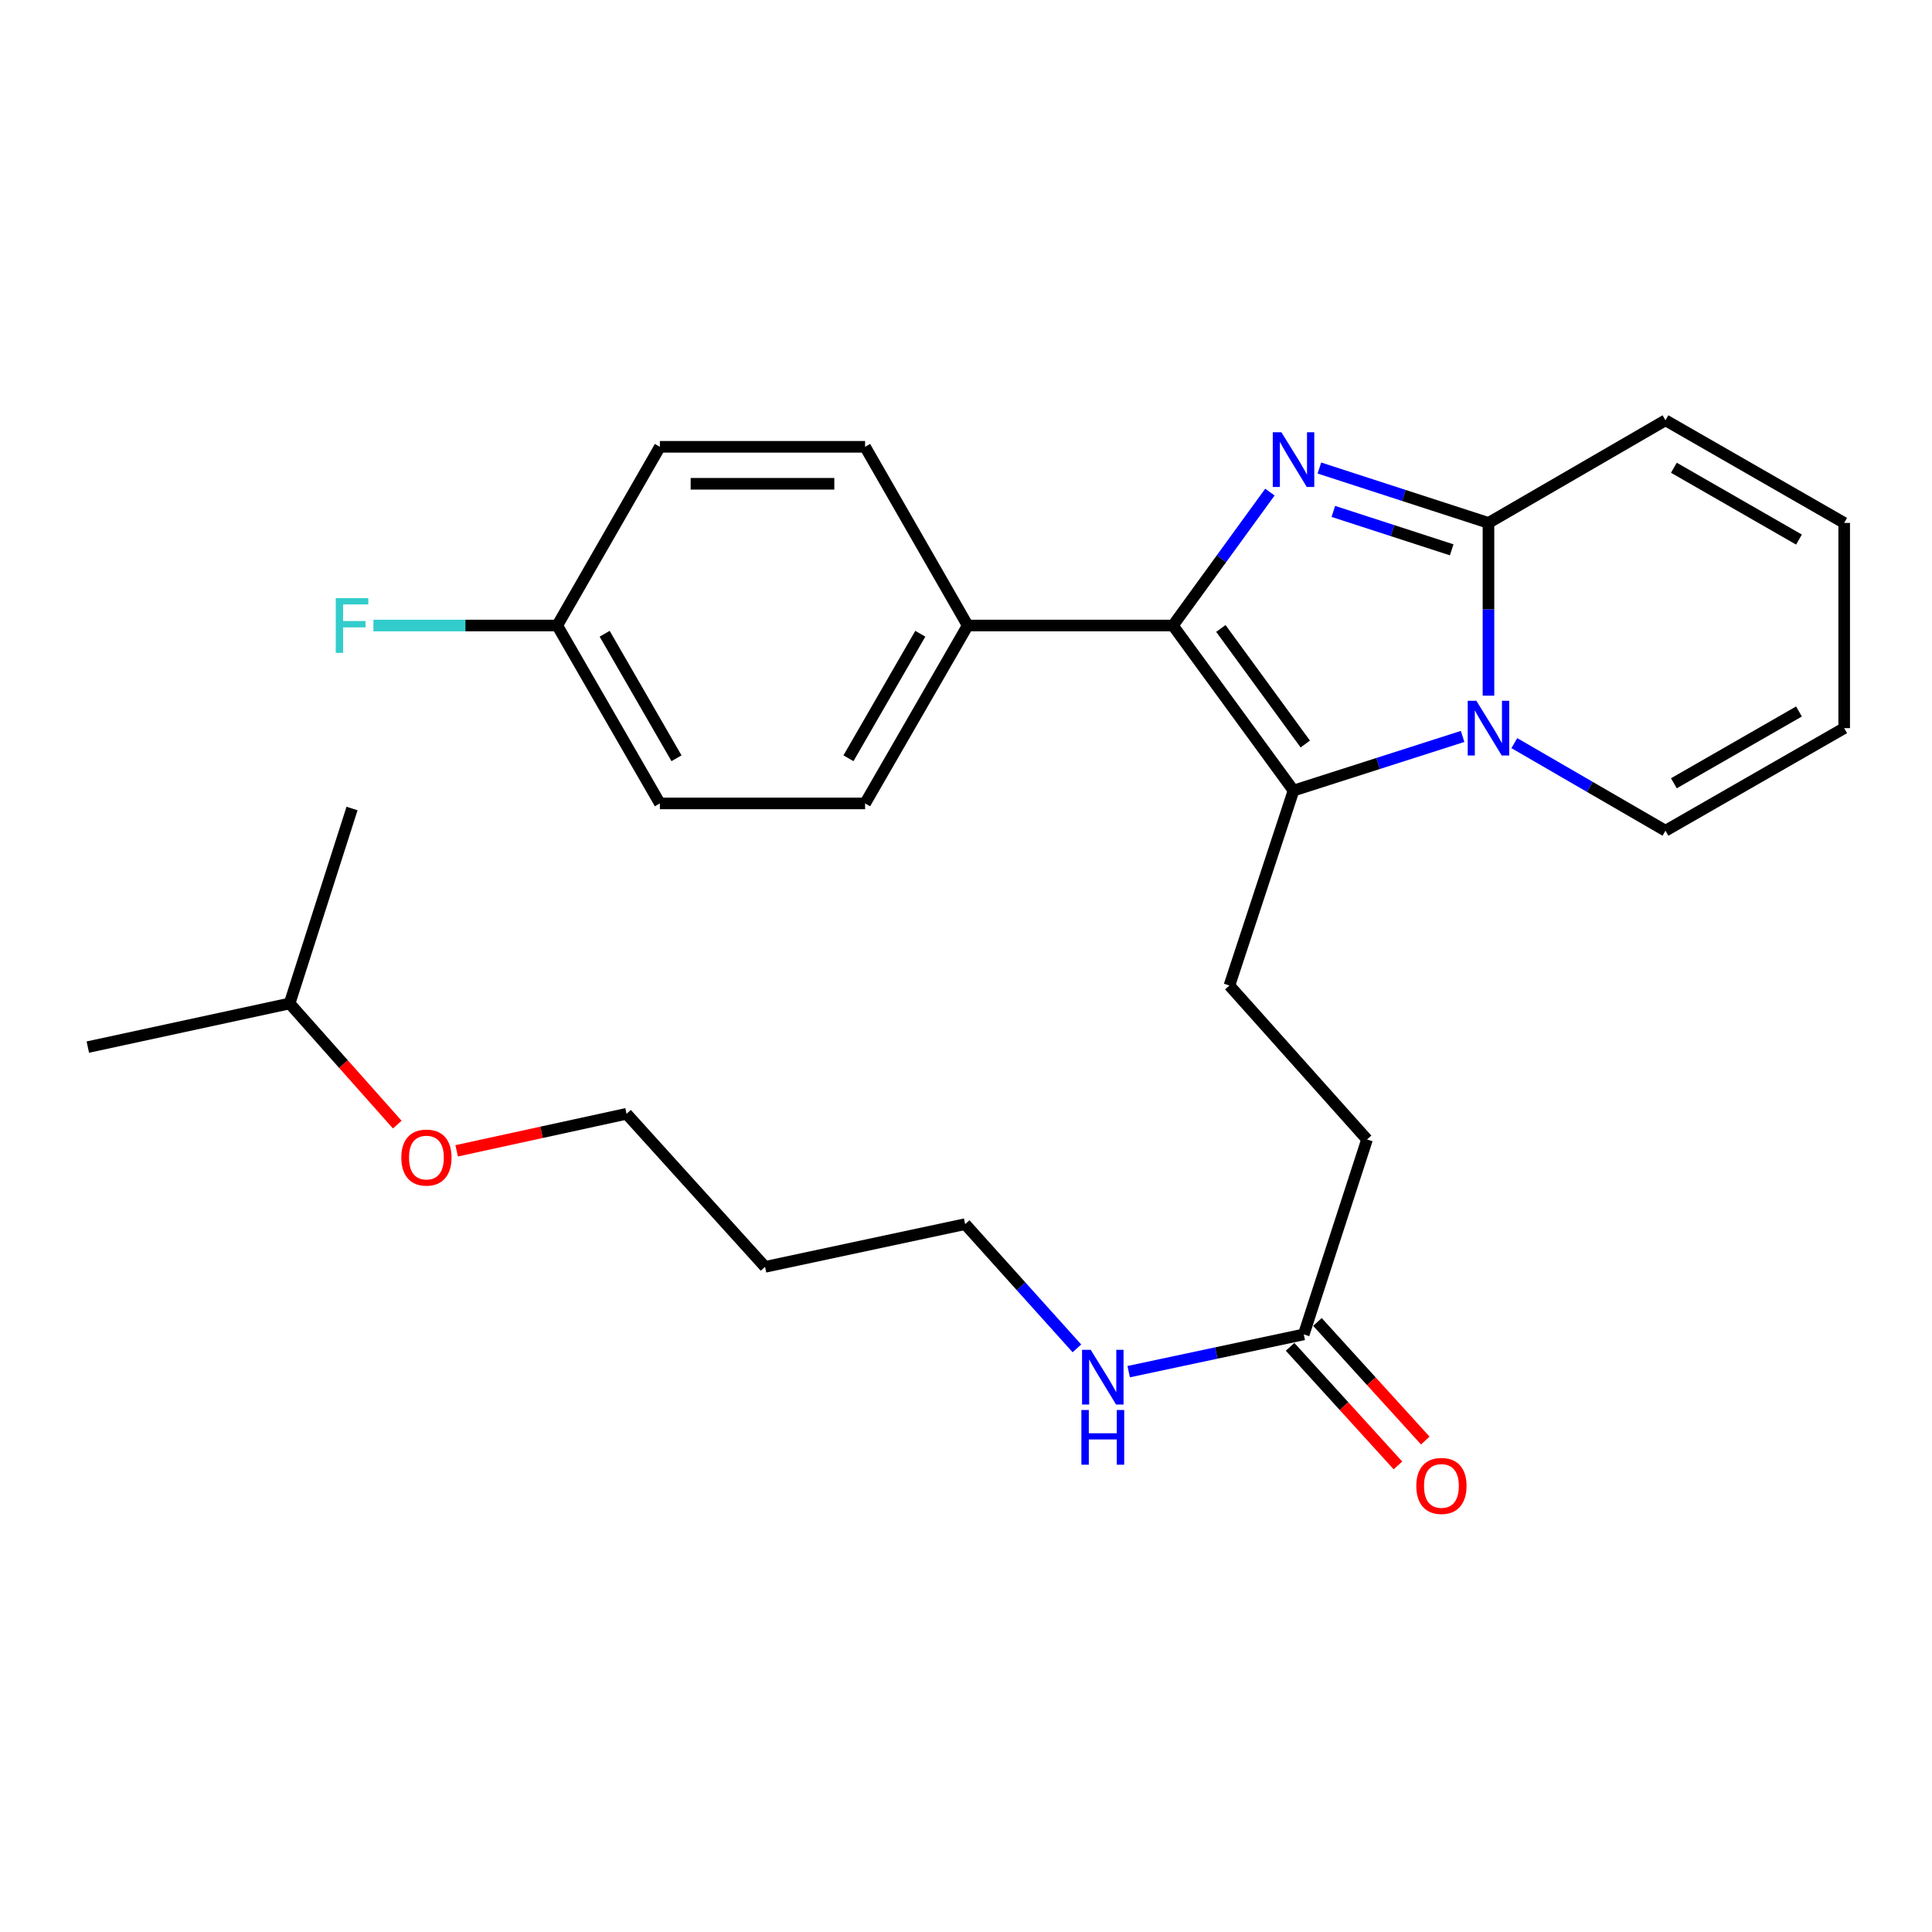 <?xml version='1.0' encoding='iso-8859-1'?>
<svg version='1.1' baseProfile='full'
              xmlns='http://www.w3.org/2000/svg'
                      xmlns:rdkit='http://www.rdkit.org/xml'
                      xmlns:xlink='http://www.w3.org/1999/xlink'
                  xml:space='preserve'
width='1000px' height='1000px' viewBox='0 0 1000 1000'>
<!-- END OF HEADER -->
<rect style='opacity:1.0;fill:#FFFFFF;stroke:none' width='1000' height='1000' x='0' y='0'> </rect>
<path class='bond-1' d='M 657.3,254.715 L 632.201,289.241' style='fill:none;fill-rule:evenodd;stroke:#0000FF;stroke-width:6px;stroke-linecap:butt;stroke-linejoin:miter;stroke-opacity:1' />
<path class='bond-1' d='M 632.201,289.241 L 607.103,323.768' style='fill:none;fill-rule:evenodd;stroke:#000000;stroke-width:6px;stroke-linecap:butt;stroke-linejoin:miter;stroke-opacity:1' />
<path class='bond-3' d='M 682.915,242.248 L 726.672,256.453' style='fill:none;fill-rule:evenodd;stroke:#0000FF;stroke-width:6px;stroke-linecap:butt;stroke-linejoin:miter;stroke-opacity:1' />
<path class='bond-3' d='M 726.672,256.453 L 770.429,270.657' style='fill:none;fill-rule:evenodd;stroke:#000000;stroke-width:6px;stroke-linecap:butt;stroke-linejoin:miter;stroke-opacity:1' />
<path class='bond-3' d='M 690.136,264.706 L 720.765,274.649' style='fill:none;fill-rule:evenodd;stroke:#0000FF;stroke-width:6px;stroke-linecap:butt;stroke-linejoin:miter;stroke-opacity:1' />
<path class='bond-3' d='M 720.765,274.649 L 751.395,284.592' style='fill:none;fill-rule:evenodd;stroke:#000000;stroke-width:6px;stroke-linecap:butt;stroke-linejoin:miter;stroke-opacity:1' />
<path class='bond-0' d='M 770.429,360.073 L 770.429,315.365' style='fill:none;fill-rule:evenodd;stroke:#0000FF;stroke-width:6px;stroke-linecap:butt;stroke-linejoin:miter;stroke-opacity:1' />
<path class='bond-0' d='M 770.429,315.365 L 770.429,270.657' style='fill:none;fill-rule:evenodd;stroke:#000000;stroke-width:6px;stroke-linecap:butt;stroke-linejoin:miter;stroke-opacity:1' />
<path class='bond-6' d='M 783.817,384.646 L 822.931,407.312' style='fill:none;fill-rule:evenodd;stroke:#0000FF;stroke-width:6px;stroke-linecap:butt;stroke-linejoin:miter;stroke-opacity:1' />
<path class='bond-6' d='M 822.931,407.312 L 862.046,429.977' style='fill:none;fill-rule:evenodd;stroke:#000000;stroke-width:6px;stroke-linecap:butt;stroke-linejoin:miter;stroke-opacity:1' />
<path class='bond-27' d='M 757.041,381.176 L 713.282,395.187' style='fill:none;fill-rule:evenodd;stroke:#0000FF;stroke-width:6px;stroke-linecap:butt;stroke-linejoin:miter;stroke-opacity:1' />
<path class='bond-27' d='M 713.282,395.187 L 669.523,409.199' style='fill:none;fill-rule:evenodd;stroke:#000000;stroke-width:6px;stroke-linecap:butt;stroke-linejoin:miter;stroke-opacity:1' />
<path class='bond-2' d='M 607.103,323.768 L 669.523,409.199' style='fill:none;fill-rule:evenodd;stroke:#000000;stroke-width:6px;stroke-linecap:butt;stroke-linejoin:miter;stroke-opacity:1' />
<path class='bond-2' d='M 631.913,325.296 L 675.607,385.098' style='fill:none;fill-rule:evenodd;stroke:#000000;stroke-width:6px;stroke-linecap:butt;stroke-linejoin:miter;stroke-opacity:1' />
<path class='bond-5' d='M 607.103,323.768 L 500.882,323.768' style='fill:none;fill-rule:evenodd;stroke:#000000;stroke-width:6px;stroke-linecap:butt;stroke-linejoin:miter;stroke-opacity:1' />
<path class='bond-4' d='M 669.523,409.199 L 636.341,510.105' style='fill:none;fill-rule:evenodd;stroke:#000000;stroke-width:6px;stroke-linecap:butt;stroke-linejoin:miter;stroke-opacity:1' />
<path class='bond-7' d='M 770.429,270.657 L 862.046,217.547' style='fill:none;fill-rule:evenodd;stroke:#000000;stroke-width:6px;stroke-linecap:butt;stroke-linejoin:miter;stroke-opacity:1' />
<path class='bond-14' d='M 636.341,510.105 L 707.573,589.786' style='fill:none;fill-rule:evenodd;stroke:#000000;stroke-width:6px;stroke-linecap:butt;stroke-linejoin:miter;stroke-opacity:1' />
<path class='bond-12' d='M 500.882,323.768 L 447.772,415.852' style='fill:none;fill-rule:evenodd;stroke:#000000;stroke-width:6px;stroke-linecap:butt;stroke-linejoin:miter;stroke-opacity:1' />
<path class='bond-12' d='M 476.343,328.022 L 439.166,392.481' style='fill:none;fill-rule:evenodd;stroke:#000000;stroke-width:6px;stroke-linecap:butt;stroke-linejoin:miter;stroke-opacity:1' />
<path class='bond-13' d='M 500.882,323.768 L 447.772,231.269' style='fill:none;fill-rule:evenodd;stroke:#000000;stroke-width:6px;stroke-linecap:butt;stroke-linejoin:miter;stroke-opacity:1' />
<path class='bond-28' d='M 862.046,429.977 L 954.545,376.889' style='fill:none;fill-rule:evenodd;stroke:#000000;stroke-width:6px;stroke-linecap:butt;stroke-linejoin:miter;stroke-opacity:1' />
<path class='bond-28' d='M 866.398,405.422 L 931.147,368.259' style='fill:none;fill-rule:evenodd;stroke:#000000;stroke-width:6px;stroke-linecap:butt;stroke-linejoin:miter;stroke-opacity:1' />
<path class='bond-10' d='M 862.046,217.547 L 954.545,270.657' style='fill:none;fill-rule:evenodd;stroke:#000000;stroke-width:6px;stroke-linecap:butt;stroke-linejoin:miter;stroke-opacity:1' />
<path class='bond-10' d='M 866.395,242.105 L 931.145,279.282' style='fill:none;fill-rule:evenodd;stroke:#000000;stroke-width:6px;stroke-linecap:butt;stroke-linejoin:miter;stroke-opacity:1' />
<path class='bond-8' d='M 674.827,690.682 L 707.573,589.786' style='fill:none;fill-rule:evenodd;stroke:#000000;stroke-width:6px;stroke-linecap:butt;stroke-linejoin:miter;stroke-opacity:1' />
<path class='bond-11' d='M 667.75,697.117 L 695.661,727.81' style='fill:none;fill-rule:evenodd;stroke:#000000;stroke-width:6px;stroke-linecap:butt;stroke-linejoin:miter;stroke-opacity:1' />
<path class='bond-11' d='M 695.661,727.81 L 723.573,758.503' style='fill:none;fill-rule:evenodd;stroke:#FF0000;stroke-width:6px;stroke-linecap:butt;stroke-linejoin:miter;stroke-opacity:1' />
<path class='bond-11' d='M 681.904,684.246 L 709.815,714.939' style='fill:none;fill-rule:evenodd;stroke:#000000;stroke-width:6px;stroke-linecap:butt;stroke-linejoin:miter;stroke-opacity:1' />
<path class='bond-11' d='M 709.815,714.939 L 737.726,745.631' style='fill:none;fill-rule:evenodd;stroke:#FF0000;stroke-width:6px;stroke-linecap:butt;stroke-linejoin:miter;stroke-opacity:1' />
<path class='bond-15' d='M 674.827,690.682 L 629.516,700.325' style='fill:none;fill-rule:evenodd;stroke:#000000;stroke-width:6px;stroke-linecap:butt;stroke-linejoin:miter;stroke-opacity:1' />
<path class='bond-15' d='M 629.516,700.325 L 584.205,709.969' style='fill:none;fill-rule:evenodd;stroke:#0000FF;stroke-width:6px;stroke-linecap:butt;stroke-linejoin:miter;stroke-opacity:1' />
<path class='bond-9' d='M 954.545,376.889 L 954.545,270.657' style='fill:none;fill-rule:evenodd;stroke:#000000;stroke-width:6px;stroke-linecap:butt;stroke-linejoin:miter;stroke-opacity:1' />
<path class='bond-17' d='M 447.772,415.852 L 341.552,415.852' style='fill:none;fill-rule:evenodd;stroke:#000000;stroke-width:6px;stroke-linecap:butt;stroke-linejoin:miter;stroke-opacity:1' />
<path class='bond-18' d='M 447.772,231.269 L 341.552,231.269' style='fill:none;fill-rule:evenodd;stroke:#000000;stroke-width:6px;stroke-linecap:butt;stroke-linejoin:miter;stroke-opacity:1' />
<path class='bond-18' d='M 431.839,250.4 L 357.485,250.4' style='fill:none;fill-rule:evenodd;stroke:#000000;stroke-width:6px;stroke-linecap:butt;stroke-linejoin:miter;stroke-opacity:1' />
<path class='bond-22' d='M 557.403,697.918 L 528.484,665.762' style='fill:none;fill-rule:evenodd;stroke:#0000FF;stroke-width:6px;stroke-linecap:butt;stroke-linejoin:miter;stroke-opacity:1' />
<path class='bond-22' d='M 528.484,665.762 L 499.564,633.607' style='fill:none;fill-rule:evenodd;stroke:#000000;stroke-width:6px;stroke-linecap:butt;stroke-linejoin:miter;stroke-opacity:1' />
<path class='bond-16' d='M 288.431,323.768 L 341.552,231.269' style='fill:none;fill-rule:evenodd;stroke:#000000;stroke-width:6px;stroke-linecap:butt;stroke-linejoin:miter;stroke-opacity:1' />
<path class='bond-19' d='M 288.431,323.768 L 240.858,323.768' style='fill:none;fill-rule:evenodd;stroke:#000000;stroke-width:6px;stroke-linecap:butt;stroke-linejoin:miter;stroke-opacity:1' />
<path class='bond-19' d='M 240.858,323.768 L 193.286,323.768' style='fill:none;fill-rule:evenodd;stroke:#33CCCC;stroke-width:6px;stroke-linecap:butt;stroke-linejoin:miter;stroke-opacity:1' />
<path class='bond-29' d='M 288.431,323.768 L 341.552,415.852' style='fill:none;fill-rule:evenodd;stroke:#000000;stroke-width:6px;stroke-linecap:butt;stroke-linejoin:miter;stroke-opacity:1' />
<path class='bond-29' d='M 312.97,328.021 L 350.155,392.48' style='fill:none;fill-rule:evenodd;stroke:#000000;stroke-width:6px;stroke-linecap:butt;stroke-linejoin:miter;stroke-opacity:1' />
<path class='bond-20' d='M 395.99,655.725 L 499.564,633.607' style='fill:none;fill-rule:evenodd;stroke:#000000;stroke-width:6px;stroke-linecap:butt;stroke-linejoin:miter;stroke-opacity:1' />
<path class='bond-23' d='M 395.99,655.725 L 324.291,576.501' style='fill:none;fill-rule:evenodd;stroke:#000000;stroke-width:6px;stroke-linecap:butt;stroke-linejoin:miter;stroke-opacity:1' />
<path class='bond-21' d='M 236.367,595.664 L 280.329,586.083' style='fill:none;fill-rule:evenodd;stroke:#FF0000;stroke-width:6px;stroke-linecap:butt;stroke-linejoin:miter;stroke-opacity:1' />
<path class='bond-21' d='M 280.329,586.083 L 324.291,576.501' style='fill:none;fill-rule:evenodd;stroke:#000000;stroke-width:6px;stroke-linecap:butt;stroke-linejoin:miter;stroke-opacity:1' />
<path class='bond-24' d='M 205.622,582.09 L 177.761,550.742' style='fill:none;fill-rule:evenodd;stroke:#FF0000;stroke-width:6px;stroke-linecap:butt;stroke-linejoin:miter;stroke-opacity:1' />
<path class='bond-24' d='M 177.761,550.742 L 149.9,519.394' style='fill:none;fill-rule:evenodd;stroke:#000000;stroke-width:6px;stroke-linecap:butt;stroke-linejoin:miter;stroke-opacity:1' />
<path class='bond-25' d='M 149.9,519.394 L 45.455,541.98' style='fill:none;fill-rule:evenodd;stroke:#000000;stroke-width:6px;stroke-linecap:butt;stroke-linejoin:miter;stroke-opacity:1' />
<path class='bond-26' d='M 149.9,519.394 L 182.21,418.488' style='fill:none;fill-rule:evenodd;stroke:#000000;stroke-width:6px;stroke-linecap:butt;stroke-linejoin:miter;stroke-opacity:1' />
<path  class='atom-0' d='M 663.263 223.741
L 672.543 238.741
Q 673.463 240.221, 674.943 242.901
Q 676.423 245.581, 676.503 245.741
L 676.503 223.741
L 680.263 223.741
L 680.263 252.061
L 676.383 252.061
L 666.423 235.661
Q 665.263 233.741, 664.023 231.541
Q 662.823 229.341, 662.463 228.661
L 662.463 252.061
L 658.783 252.061
L 658.783 223.741
L 663.263 223.741
' fill='#0000FF'/>
<path  class='atom-1' d='M 764.169 362.729
L 773.449 377.729
Q 774.369 379.209, 775.849 381.889
Q 777.329 384.569, 777.409 384.729
L 777.409 362.729
L 781.169 362.729
L 781.169 391.049
L 777.289 391.049
L 767.329 374.649
Q 766.169 372.729, 764.929 370.529
Q 763.729 368.329, 763.369 367.649
L 763.369 391.049
L 759.689 391.049
L 759.689 362.729
L 764.169 362.729
' fill='#0000FF'/>
<path  class='atom-12' d='M 733.08 769.115
Q 733.08 762.315, 736.44 758.515
Q 739.8 754.715, 746.08 754.715
Q 752.36 754.715, 755.72 758.515
Q 759.08 762.315, 759.08 769.115
Q 759.08 775.995, 755.68 779.915
Q 752.28 783.795, 746.08 783.795
Q 739.84 783.795, 736.44 779.915
Q 733.08 776.035, 733.08 769.115
M 746.08 780.595
Q 750.4 780.595, 752.72 777.715
Q 755.08 774.795, 755.08 769.115
Q 755.08 763.555, 752.72 760.755
Q 750.4 757.915, 746.08 757.915
Q 741.76 757.915, 739.4 760.715
Q 737.08 763.515, 737.08 769.115
Q 737.08 774.835, 739.4 777.715
Q 741.76 780.595, 746.08 780.595
' fill='#FF0000'/>
<path  class='atom-16' d='M 564.547 698.661
L 573.827 713.661
Q 574.747 715.141, 576.227 717.821
Q 577.707 720.501, 577.787 720.661
L 577.787 698.661
L 581.547 698.661
L 581.547 726.981
L 577.667 726.981
L 567.707 710.581
Q 566.547 708.661, 565.307 706.461
Q 564.107 704.261, 563.747 703.581
L 563.747 726.981
L 560.067 726.981
L 560.067 698.661
L 564.547 698.661
' fill='#0000FF'/>
<path  class='atom-16' d='M 559.727 729.813
L 563.567 729.813
L 563.567 741.853
L 578.047 741.853
L 578.047 729.813
L 581.887 729.813
L 581.887 758.133
L 578.047 758.133
L 578.047 745.053
L 563.567 745.053
L 563.567 758.133
L 559.727 758.133
L 559.727 729.813
' fill='#0000FF'/>
<path  class='atom-20' d='M 173.79 309.608
L 190.63 309.608
L 190.63 312.848
L 177.59 312.848
L 177.59 321.448
L 189.19 321.448
L 189.19 324.728
L 177.59 324.728
L 177.59 337.928
L 173.79 337.928
L 173.79 309.608
' fill='#33CCCC'/>
<path  class='atom-22' d='M 207.717 599.156
Q 207.717 592.356, 211.077 588.556
Q 214.437 584.756, 220.717 584.756
Q 226.997 584.756, 230.357 588.556
Q 233.717 592.356, 233.717 599.156
Q 233.717 606.036, 230.317 609.956
Q 226.917 613.836, 220.717 613.836
Q 214.477 613.836, 211.077 609.956
Q 207.717 606.076, 207.717 599.156
M 220.717 610.636
Q 225.037 610.636, 227.357 607.756
Q 229.717 604.836, 229.717 599.156
Q 229.717 593.596, 227.357 590.796
Q 225.037 587.956, 220.717 587.956
Q 216.397 587.956, 214.037 590.756
Q 211.717 593.556, 211.717 599.156
Q 211.717 604.876, 214.037 607.756
Q 216.397 610.636, 220.717 610.636
' fill='#FF0000'/>
</svg>
